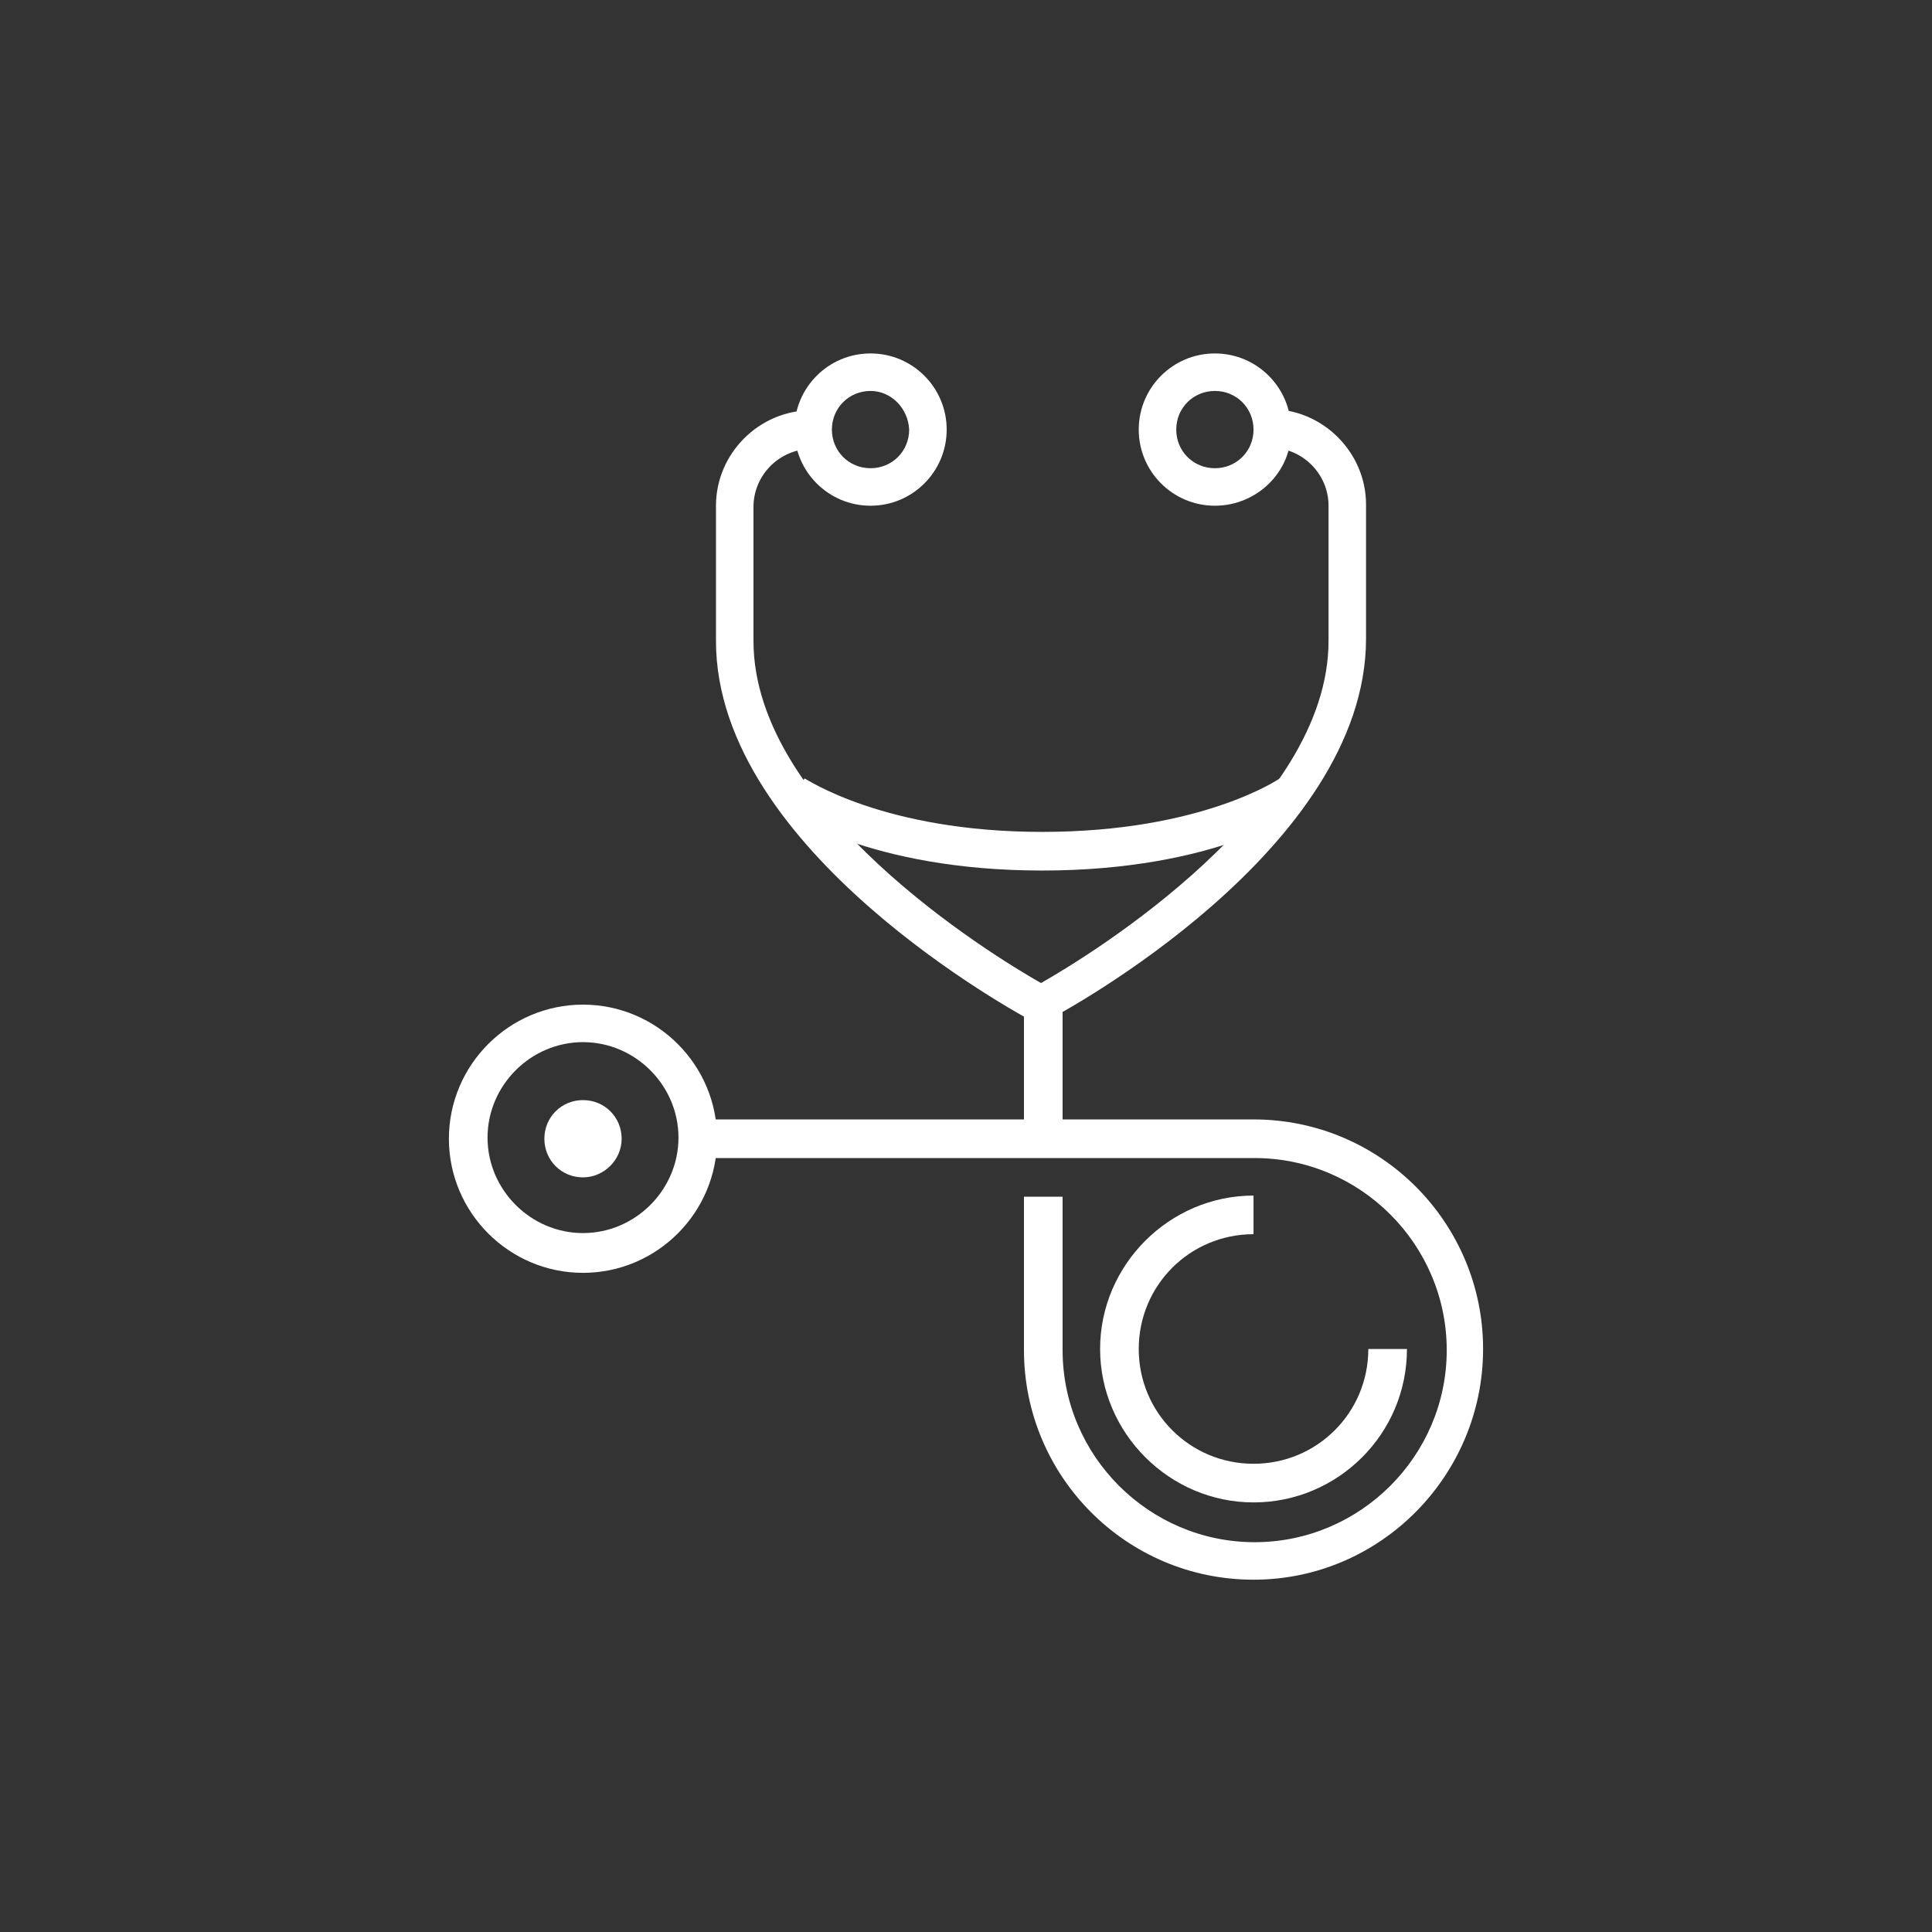 <?xml version="1.0" encoding="utf-8"?>
<!-- Generator: Adobe Illustrator 19.0.0, SVG Export Plug-In . SVG Version: 6.00 Build 0)  -->
<svg version="1.1" id="icons" xmlns="http://www.w3.org/2000/svg" xmlns:xlink="http://www.w3.org/1999/xlink" x="0px" y="0px"
	 width="170px" height="170px" viewBox="0 0 170 170" style="enable-background:new 0 0 170 170;" xml:space="preserve">
<rect x="0" y="0" width="170" height="170" fill="#333333" stroke="none"/>
<style type="text/css">
	.st0{fill:#FFFFFF;}
</style>
<g>
	<g>
		<path class="st0" d="M91.7,90.1c-0.3,0-0.5-0.1-0.8-0.2c-1.1-0.6-27.9-15-27.9-33.5V44.5c0-4.6,3.8-8.4,8.4-8.4v3.4
			c-2.8,0-5.1,2.3-5.1,5.1v11.8c0,14.8,20.9,27.6,25.3,30.1c4.4-2.5,25.3-15.3,25.3-30.1V44.5c0-2.8-2.3-5.1-5.1-5.1v-3.4
			c4.6,0,8.4,3.8,8.4,8.4v11.8c0,18.5-26.7,32.9-27.9,33.5C92.3,90,92,90.1,91.7,90.1z"/>
	</g>
	<g>
		<path class="st0" d="M76.6,44.5c-3.7,0-6.7-3-6.7-6.7c0-3.7,3-6.7,6.7-6.7c3.7,0,6.7,3,6.7,6.7C83.3,41.5,80.3,44.5,76.6,44.5z
			 M76.6,34.4c-1.9,0-3.4,1.5-3.4,3.4c0,1.9,1.5,3.4,3.4,3.4c1.9,0,3.4-1.5,3.4-3.4C79.9,35.9,78.4,34.4,76.6,34.4z"/>
	</g>
	<g>
		<path class="st0" d="M106.9,44.5c-3.7,0-6.7-3-6.7-6.7c0-3.7,3-6.7,6.7-6.7c3.7,0,6.7,3,6.7,6.7C113.7,41.5,110.6,44.5,106.9,44.5
			z M106.9,34.4c-1.9,0-3.4,1.5-3.4,3.4c0,1.9,1.5,3.4,3.4,3.4c1.9,0,3.4-1.5,3.4-3.4C110.3,35.9,108.8,34.4,106.9,34.4z"/>
	</g>
	<g>
		<rect x="90.1" y="88.4" class="st0" width="3.4" height="11.8"/>
	</g>
	<g>
		<path class="st0" d="M110.3,139c-11.2,0-20.2-9.1-20.2-20.2v-13.5h3.4v13.5c0,9.3,7.6,16.9,16.9,16.9c9.3,0,16.9-7.6,16.9-16.9
			s-7.6-16.9-16.9-16.9H61.4v-3.4h48.9c11.2,0,20.2,9.1,20.2,20.2S121.5,139,110.3,139z"/>
	</g>
	<g>
		<path class="st0" d="M91.7,76.6c-15.3,0-22.6-5.2-22.9-5.4l2-2.7c0.1,0,6.9,4.7,20.9,4.7c14.1,0,20.9-4.7,20.9-4.7l2,2.7
			C114.4,71.4,107,76.6,91.7,76.6z"/>
	</g>
	<g>
		<path class="st0" d="M110.3,132.2c-7.4,0-13.5-6.1-13.5-13.5s6.1-13.5,13.5-13.5v3.4c-5.6,0-10.1,4.5-10.1,10.1
			c0,5.6,4.5,10.1,10.1,10.1c5.6,0,10.1-4.5,10.1-10.1h3.4C123.8,126.2,117.7,132.2,110.3,132.2z"/>
	</g>
	<g>
		<path class="st0" d="M51.3,112c-6.5,0-11.8-5.3-11.8-11.8s5.3-11.8,11.8-11.8c6.5,0,11.8,5.3,11.8,11.8S57.8,112,51.3,112z
			 M51.3,91.7c-4.6,0-8.4,3.8-8.4,8.4s3.8,8.4,8.4,8.4c4.6,0,8.4-3.8,8.4-8.4S55.9,91.7,51.3,91.7z"/>
	</g>
	<g>
		<path class="st0" d="M51.3,103.6c-1.9,0-3.4-1.5-3.4-3.4s1.5-3.4,3.4-3.4c1.9,0,3.4,1.5,3.4,3.4S53.1,103.6,51.3,103.6z"/>
	</g>
</g>
</svg>
